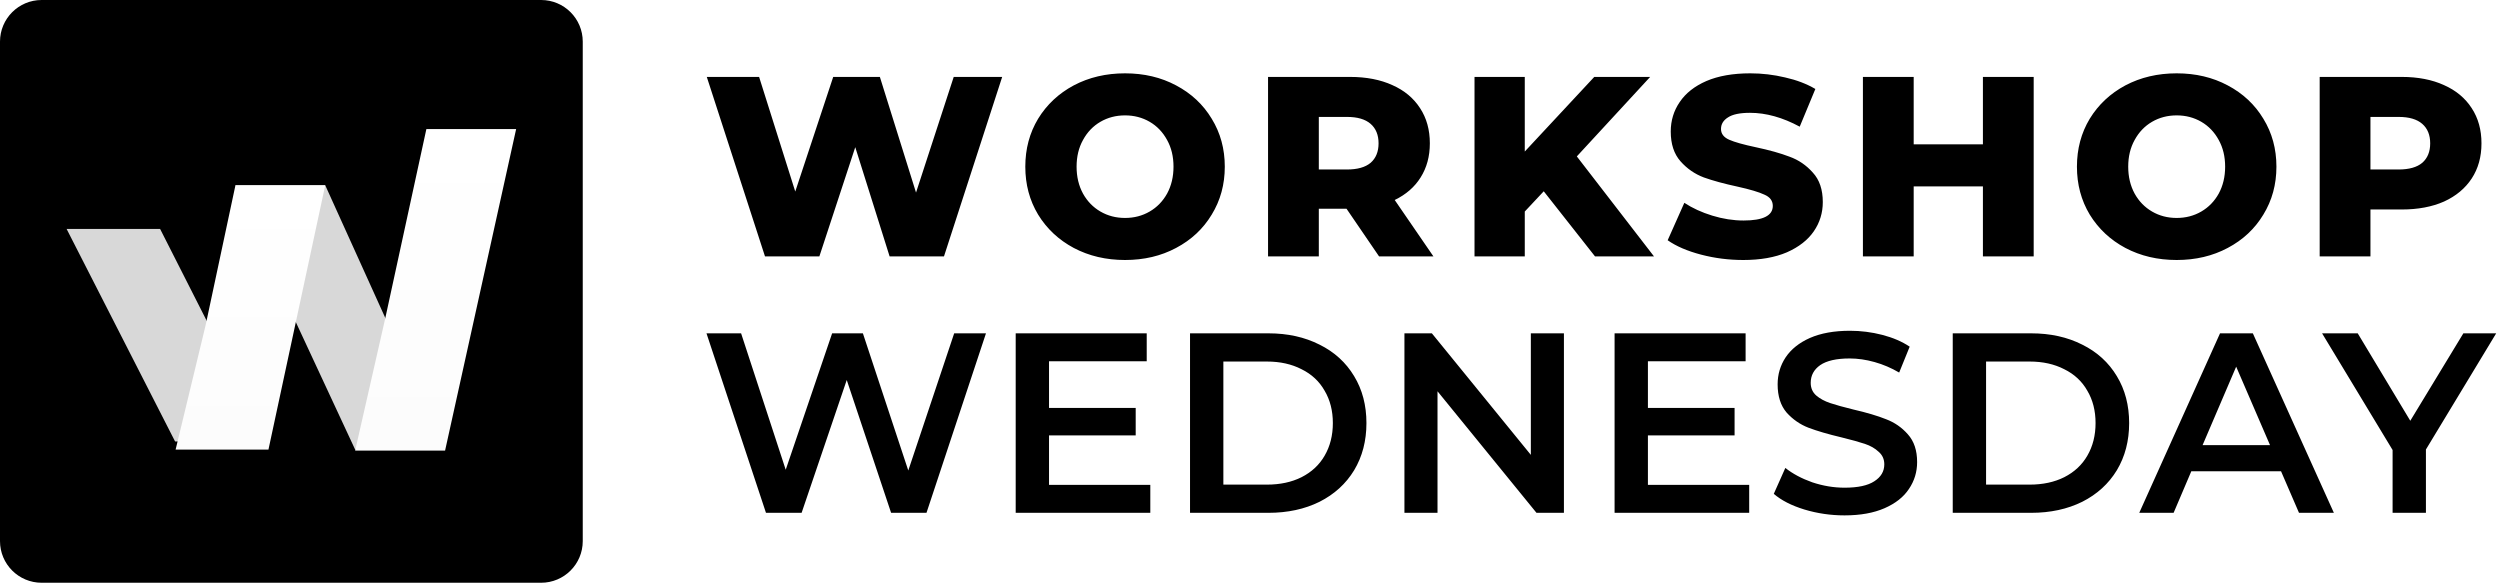 <svg width="429" height="100" viewBox="0 0 429 100" fill="none" xmlns="http://www.w3.org/2000/svg">
<path d="M0 7.143C0 3.198 3.198 0 7.143 0H92.857C96.802 0 100 3.198 100 7.143V92.857C100 96.802 96.802 100 92.857 100H7.143C3.198 100 0 96.802 0 92.857V7.143Z" fill="black"/>
<path d="M27.475 39.286H11.429L30.043 75.751H45.974L27.475 39.286Z" fill="url(#paint0_linear_2070_946)"/>
<g filter="url(#filter0_d_2070_946)">
<path d="M55.809 30.357H40.404L50.674 53.655L60.944 75.726H76.348L55.809 30.357Z" fill="url(#paint1_linear_2070_946)"/>
</g>
<g filter="url(#filter1_d_2070_946)">
<path d="M88.571 20.714H73.167L66.106 53.208L60.944 75.893H76.376L88.571 20.714Z" fill="url(#paint2_linear_2070_946)"/>
</g>
<g filter="url(#filter2_d_2070_946)">
<path d="M30.134 75.726H46.066L55.809 30.357H40.404L35.269 54.443L30.134 75.726Z" fill="url(#paint3_linear_2070_946)"/>
</g>
<path d="M171.974 13.2L161.986 44H152.658L146.762 25.256L140.602 44H131.274L121.286 13.2H130.262L136.466 32.868L142.978 13.2H150.986L157.19 33.044L163.658 13.2H171.974ZM193.058 44.616C189.802 44.616 186.868 43.927 184.258 42.548C181.676 41.169 179.638 39.263 178.142 36.828C176.675 34.393 175.942 31.651 175.942 28.6C175.942 25.549 176.675 22.807 178.142 20.372C179.638 17.937 181.676 16.031 184.258 14.652C186.868 13.273 189.802 12.584 193.058 12.584C196.314 12.584 199.232 13.273 201.814 14.652C204.424 16.031 206.463 17.937 207.93 20.372C209.426 22.807 210.174 25.549 210.174 28.6C210.174 31.651 209.426 34.393 207.93 36.828C206.463 39.263 204.424 41.169 201.814 42.548C199.232 43.927 196.314 44.616 193.058 44.616ZM193.058 37.4C194.612 37.4 196.02 37.033 197.282 36.3C198.543 35.567 199.54 34.54 200.274 33.22C201.007 31.871 201.374 30.331 201.374 28.6C201.374 26.869 201.007 25.344 200.274 24.024C199.54 22.675 198.543 21.633 197.282 20.9C196.02 20.167 194.612 19.8 193.058 19.8C191.503 19.8 190.095 20.167 188.834 20.9C187.572 21.633 186.575 22.675 185.842 24.024C185.108 25.344 184.742 26.869 184.742 28.6C184.742 30.331 185.108 31.871 185.842 33.22C186.575 34.54 187.572 35.567 188.834 36.3C190.095 37.033 191.503 37.4 193.058 37.4ZM231.061 35.816H226.309V44H217.597V13.2H231.677C234.463 13.2 236.883 13.669 238.937 14.608C240.99 15.517 242.574 16.837 243.689 18.568C244.803 20.269 245.361 22.279 245.361 24.596C245.361 26.825 244.833 28.776 243.777 30.448C242.75 32.091 241.269 33.381 239.333 34.32L245.977 44H236.649L231.061 35.816ZM236.561 24.596C236.561 23.159 236.106 22.044 235.197 21.252C234.287 20.46 232.938 20.064 231.149 20.064H226.309V29.084H231.149C232.938 29.084 234.287 28.703 235.197 27.94C236.106 27.148 236.561 26.033 236.561 24.596ZM264.907 32.824L261.651 36.3V44H253.027V13.2H261.651V26.004L273.575 13.2H283.167L270.583 26.84L283.827 44H273.707L264.907 32.824ZM299.152 44.616C296.659 44.616 294.239 44.308 291.892 43.692C289.546 43.076 287.639 42.255 286.172 41.228L289.032 34.804C290.411 35.713 292.01 36.447 293.828 37.004C295.647 37.561 297.436 37.84 299.196 37.84C302.54 37.84 304.212 37.004 304.212 35.332C304.212 34.452 303.728 33.807 302.76 33.396C301.822 32.956 300.296 32.501 298.184 32.032C295.867 31.533 293.931 31.005 292.376 30.448C290.822 29.861 289.487 28.937 288.372 27.676C287.258 26.415 286.7 24.713 286.7 22.572C286.7 20.695 287.214 19.008 288.24 17.512C289.267 15.987 290.792 14.784 292.816 13.904C294.87 13.024 297.378 12.584 300.34 12.584C302.364 12.584 304.359 12.819 306.324 13.288C308.29 13.728 310.02 14.388 311.516 15.268L308.832 21.736C305.899 20.152 303.054 19.36 300.296 19.36C298.566 19.36 297.304 19.624 296.512 20.152C295.72 20.651 295.324 21.311 295.324 22.132C295.324 22.953 295.794 23.569 296.732 23.98C297.671 24.391 299.182 24.816 301.264 25.256C303.611 25.755 305.547 26.297 307.072 26.884C308.627 27.441 309.962 28.351 311.076 29.612C312.22 30.844 312.792 32.531 312.792 34.672C312.792 36.52 312.279 38.192 311.252 39.688C310.226 41.184 308.686 42.387 306.632 43.296C304.579 44.176 302.086 44.616 299.152 44.616ZM348.981 13.2V44H340.269V31.988H328.389V44H319.677V13.2H328.389V24.772H340.269V13.2H348.981ZM373.518 44.616C370.262 44.616 367.329 43.927 364.718 42.548C362.137 41.169 360.098 39.263 358.602 36.828C357.135 34.393 356.402 31.651 356.402 28.6C356.402 25.549 357.135 22.807 358.602 20.372C360.098 17.937 362.137 16.031 364.718 14.652C367.329 13.273 370.262 12.584 373.518 12.584C376.774 12.584 379.693 13.273 382.274 14.652C384.885 16.031 386.923 17.937 388.39 20.372C389.886 22.807 390.634 25.549 390.634 28.6C390.634 31.651 389.886 34.393 388.39 36.828C386.923 39.263 384.885 41.169 382.274 42.548C379.693 43.927 376.774 44.616 373.518 44.616ZM373.518 37.4C375.073 37.4 376.481 37.033 377.742 36.3C379.003 35.567 380.001 34.54 380.734 33.22C381.467 31.871 381.834 30.331 381.834 28.6C381.834 26.869 381.467 25.344 380.734 24.024C380.001 22.675 379.003 21.633 377.742 20.9C376.481 20.167 375.073 19.8 373.518 19.8C371.963 19.8 370.555 20.167 369.294 20.9C368.033 21.633 367.035 22.675 366.302 24.024C365.569 25.344 365.202 26.869 365.202 28.6C365.202 30.331 365.569 31.871 366.302 33.22C367.035 34.54 368.033 35.567 369.294 36.3C370.555 37.033 371.963 37.4 373.518 37.4ZM412.137 13.2C414.923 13.2 417.343 13.669 419.397 14.608C421.45 15.517 423.034 16.837 424.149 18.568C425.263 20.269 425.821 22.279 425.821 24.596C425.821 26.913 425.263 28.923 424.149 30.624C423.034 32.325 421.45 33.645 419.397 34.584C417.343 35.493 414.923 35.948 412.137 35.948H406.769V44H398.057V13.2H412.137ZM411.609 29.084C413.398 29.084 414.747 28.703 415.657 27.94C416.566 27.148 417.021 26.033 417.021 24.596C417.021 23.159 416.566 22.044 415.657 21.252C414.747 20.46 413.398 20.064 411.609 20.064H406.769V29.084H411.609ZM169.193 57.2L158.985 88H152.913L145.301 65.208L137.557 88H131.441L121.233 57.2H127.173L134.829 80.608L142.793 57.2H148.073L155.861 80.74L163.737 57.2H169.193ZM197.393 83.204V88H174.293V57.2H196.777V61.996H180.013V70.004H194.885V74.712H180.013V83.204H197.393ZM204.209 57.2H217.673C220.958 57.2 223.877 57.845 226.429 59.136C228.981 60.397 230.961 62.201 232.369 64.548C233.777 66.865 234.481 69.549 234.481 72.6C234.481 75.651 233.777 78.349 232.369 80.696C230.961 83.013 228.981 84.817 226.429 86.108C223.877 87.369 220.958 88 217.673 88H204.209V57.2ZM217.409 83.16C219.668 83.16 221.648 82.735 223.349 81.884C225.08 81.004 226.4 79.772 227.309 78.188C228.248 76.575 228.717 74.712 228.717 72.6C228.717 70.488 228.248 68.64 227.309 67.056C226.4 65.443 225.08 64.211 223.349 63.36C221.648 62.48 219.668 62.04 217.409 62.04H209.929V83.16H217.409ZM268.369 57.2V88H263.661L246.677 67.144V88H241.001V57.2H245.709L262.693 78.056V57.2H268.369ZM300.162 83.204V88H277.062V57.2H299.546V61.996H282.782V70.004H297.654V74.712H282.782V83.204H300.162ZM316.526 88.44C314.15 88.44 311.848 88.103 309.618 87.428C307.418 86.753 305.673 85.859 304.382 84.744L306.362 80.3C307.624 81.297 309.164 82.119 310.982 82.764C312.83 83.38 314.678 83.688 316.526 83.688C318.814 83.688 320.516 83.321 321.63 82.588C322.774 81.855 323.346 80.887 323.346 79.684C323.346 78.804 323.024 78.085 322.378 77.528C321.762 76.941 320.97 76.487 320.002 76.164C319.034 75.841 317.714 75.475 316.042 75.064C313.696 74.507 311.789 73.949 310.322 73.392C308.885 72.835 307.638 71.969 306.582 70.796C305.556 69.593 305.042 67.98 305.042 65.956C305.042 64.255 305.497 62.715 306.406 61.336C307.345 59.928 308.738 58.813 310.586 57.992C312.464 57.171 314.752 56.76 317.45 56.76C319.328 56.76 321.176 56.995 322.994 57.464C324.813 57.933 326.382 58.608 327.702 59.488L325.898 63.932C324.549 63.14 323.141 62.539 321.674 62.128C320.208 61.717 318.785 61.512 317.406 61.512C315.148 61.512 313.461 61.893 312.346 62.656C311.261 63.419 310.718 64.431 310.718 65.692C310.718 66.572 311.026 67.291 311.642 67.848C312.288 68.405 313.094 68.845 314.062 69.168C315.03 69.491 316.35 69.857 318.022 70.268C320.31 70.796 322.188 71.353 323.654 71.94C325.121 72.497 326.368 73.363 327.394 74.536C328.45 75.709 328.978 77.293 328.978 79.288C328.978 80.989 328.509 82.529 327.57 83.908C326.661 85.287 325.268 86.387 323.39 87.208C321.513 88.029 319.225 88.44 316.526 88.44ZM335.09 57.2H348.554C351.84 57.2 354.758 57.845 357.31 59.136C359.862 60.397 361.842 62.201 363.25 64.548C364.658 66.865 365.362 69.549 365.362 72.6C365.362 75.651 364.658 78.349 363.25 80.696C361.842 83.013 359.862 84.817 357.31 86.108C354.758 87.369 351.84 88 348.554 88H335.09V57.2ZM348.29 83.16C350.549 83.16 352.529 82.735 354.23 81.884C355.961 81.004 357.281 79.772 358.19 78.188C359.129 76.575 359.598 74.712 359.598 72.6C359.598 70.488 359.129 68.64 358.19 67.056C357.281 65.443 355.961 64.211 354.23 63.36C352.529 62.48 350.549 62.04 348.29 62.04H340.81V83.16H348.29ZM391.428 80.872H376.028L372.992 88H367.096L380.956 57.2H386.588L400.492 88H394.508L391.428 80.872ZM389.536 76.384L383.728 62.92L377.964 76.384H389.536ZM416.289 77.132V88H410.569V77.22L398.469 57.2H404.585L413.605 72.204L422.713 57.2H428.345L416.289 77.132Z" fill="black"/>
<defs>
<filter id="filter0_d_2070_946" x="38.975" y="30.357" width="38.801" height="48.226" filterUnits="userSpaceOnUse" color-interpolation-filters="sRGB">
<feFlood flood-opacity="0" result="BackgroundImageFix"/>
<feColorMatrix in="SourceAlpha" type="matrix" values="0 0 0 0 0 0 0 0 0 0 0 0 0 0 0 0 0 0 127 0" result="hardAlpha"/>
<feOffset dy="1.429"/>
<feGaussianBlur stdDeviation="0.714"/>
<feColorMatrix type="matrix" values="0 0 0 0 0 0 0 0 0 0 0 0 0 0 0 0 0 0 0.25 0"/>
<feBlend mode="normal" in2="BackgroundImageFix" result="effect1_dropShadow_2070_946"/>
<feBlend mode="normal" in="SourceGraphic" in2="effect1_dropShadow_2070_946" result="shape"/>
</filter>
<filter id="filter1_d_2070_946" x="59.515" y="20.714" width="30.485" height="58.036" filterUnits="userSpaceOnUse" color-interpolation-filters="sRGB">
<feFlood flood-opacity="0" result="BackgroundImageFix"/>
<feColorMatrix in="SourceAlpha" type="matrix" values="0 0 0 0 0 0 0 0 0 0 0 0 0 0 0 0 0 0 127 0" result="hardAlpha"/>
<feOffset dy="1.429"/>
<feGaussianBlur stdDeviation="0.714"/>
<feColorMatrix type="matrix" values="0 0 0 0 0 0 0 0 0 0 0 0 0 0 0 0 0 0 0.25 0"/>
<feBlend mode="normal" in2="BackgroundImageFix" result="effect1_dropShadow_2070_946"/>
<feBlend mode="normal" in="SourceGraphic" in2="effect1_dropShadow_2070_946" result="shape"/>
</filter>
<filter id="filter2_d_2070_946" x="28.706" y="30.357" width="28.532" height="48.226" filterUnits="userSpaceOnUse" color-interpolation-filters="sRGB">
<feFlood flood-opacity="0" result="BackgroundImageFix"/>
<feColorMatrix in="SourceAlpha" type="matrix" values="0 0 0 0 0 0 0 0 0 0 0 0 0 0 0 0 0 0 127 0" result="hardAlpha"/>
<feOffset dy="1.429"/>
<feGaussianBlur stdDeviation="0.714"/>
<feColorMatrix type="matrix" values="0 0 0 0 0 0 0 0 0 0 0 0 0 0 0 0 0 0 0.25 0"/>
<feBlend mode="normal" in2="BackgroundImageFix" result="effect1_dropShadow_2070_946"/>
<feBlend mode="normal" in="SourceGraphic" in2="effect1_dropShadow_2070_946" result="shape"/>
</filter>
<linearGradient id="paint0_linear_2070_946" x1="28.701" y1="39.286" x2="28.701" y2="75.751" gradientUnits="userSpaceOnUse">
<stop stop-color="#D8D8D8"/>
<stop offset="1" stop-color="#D8D8D8"/>
</linearGradient>
<linearGradient id="paint1_linear_2070_946" x1="58.376" y1="30.357" x2="58.376" y2="75.726" gradientUnits="userSpaceOnUse">
<stop stop-color="#D8D8D8"/>
<stop offset="1" stop-color="#D8D8D8"/>
</linearGradient>
<linearGradient id="paint2_linear_2070_946" x1="74.757" y1="20.714" x2="74.757" y2="75.893" gradientUnits="userSpaceOnUse">
<stop stop-color="white"/>
<stop offset="1" stop-color="#FCFCFC"/>
</linearGradient>
<linearGradient id="paint3_linear_2070_946" x1="42.971" y1="30.357" x2="42.971" y2="75.726" gradientUnits="userSpaceOnUse">
<stop stop-color="white"/>
<stop offset="1" stop-color="#FCFCFC"/>
</linearGradient>
</defs>
</svg>
